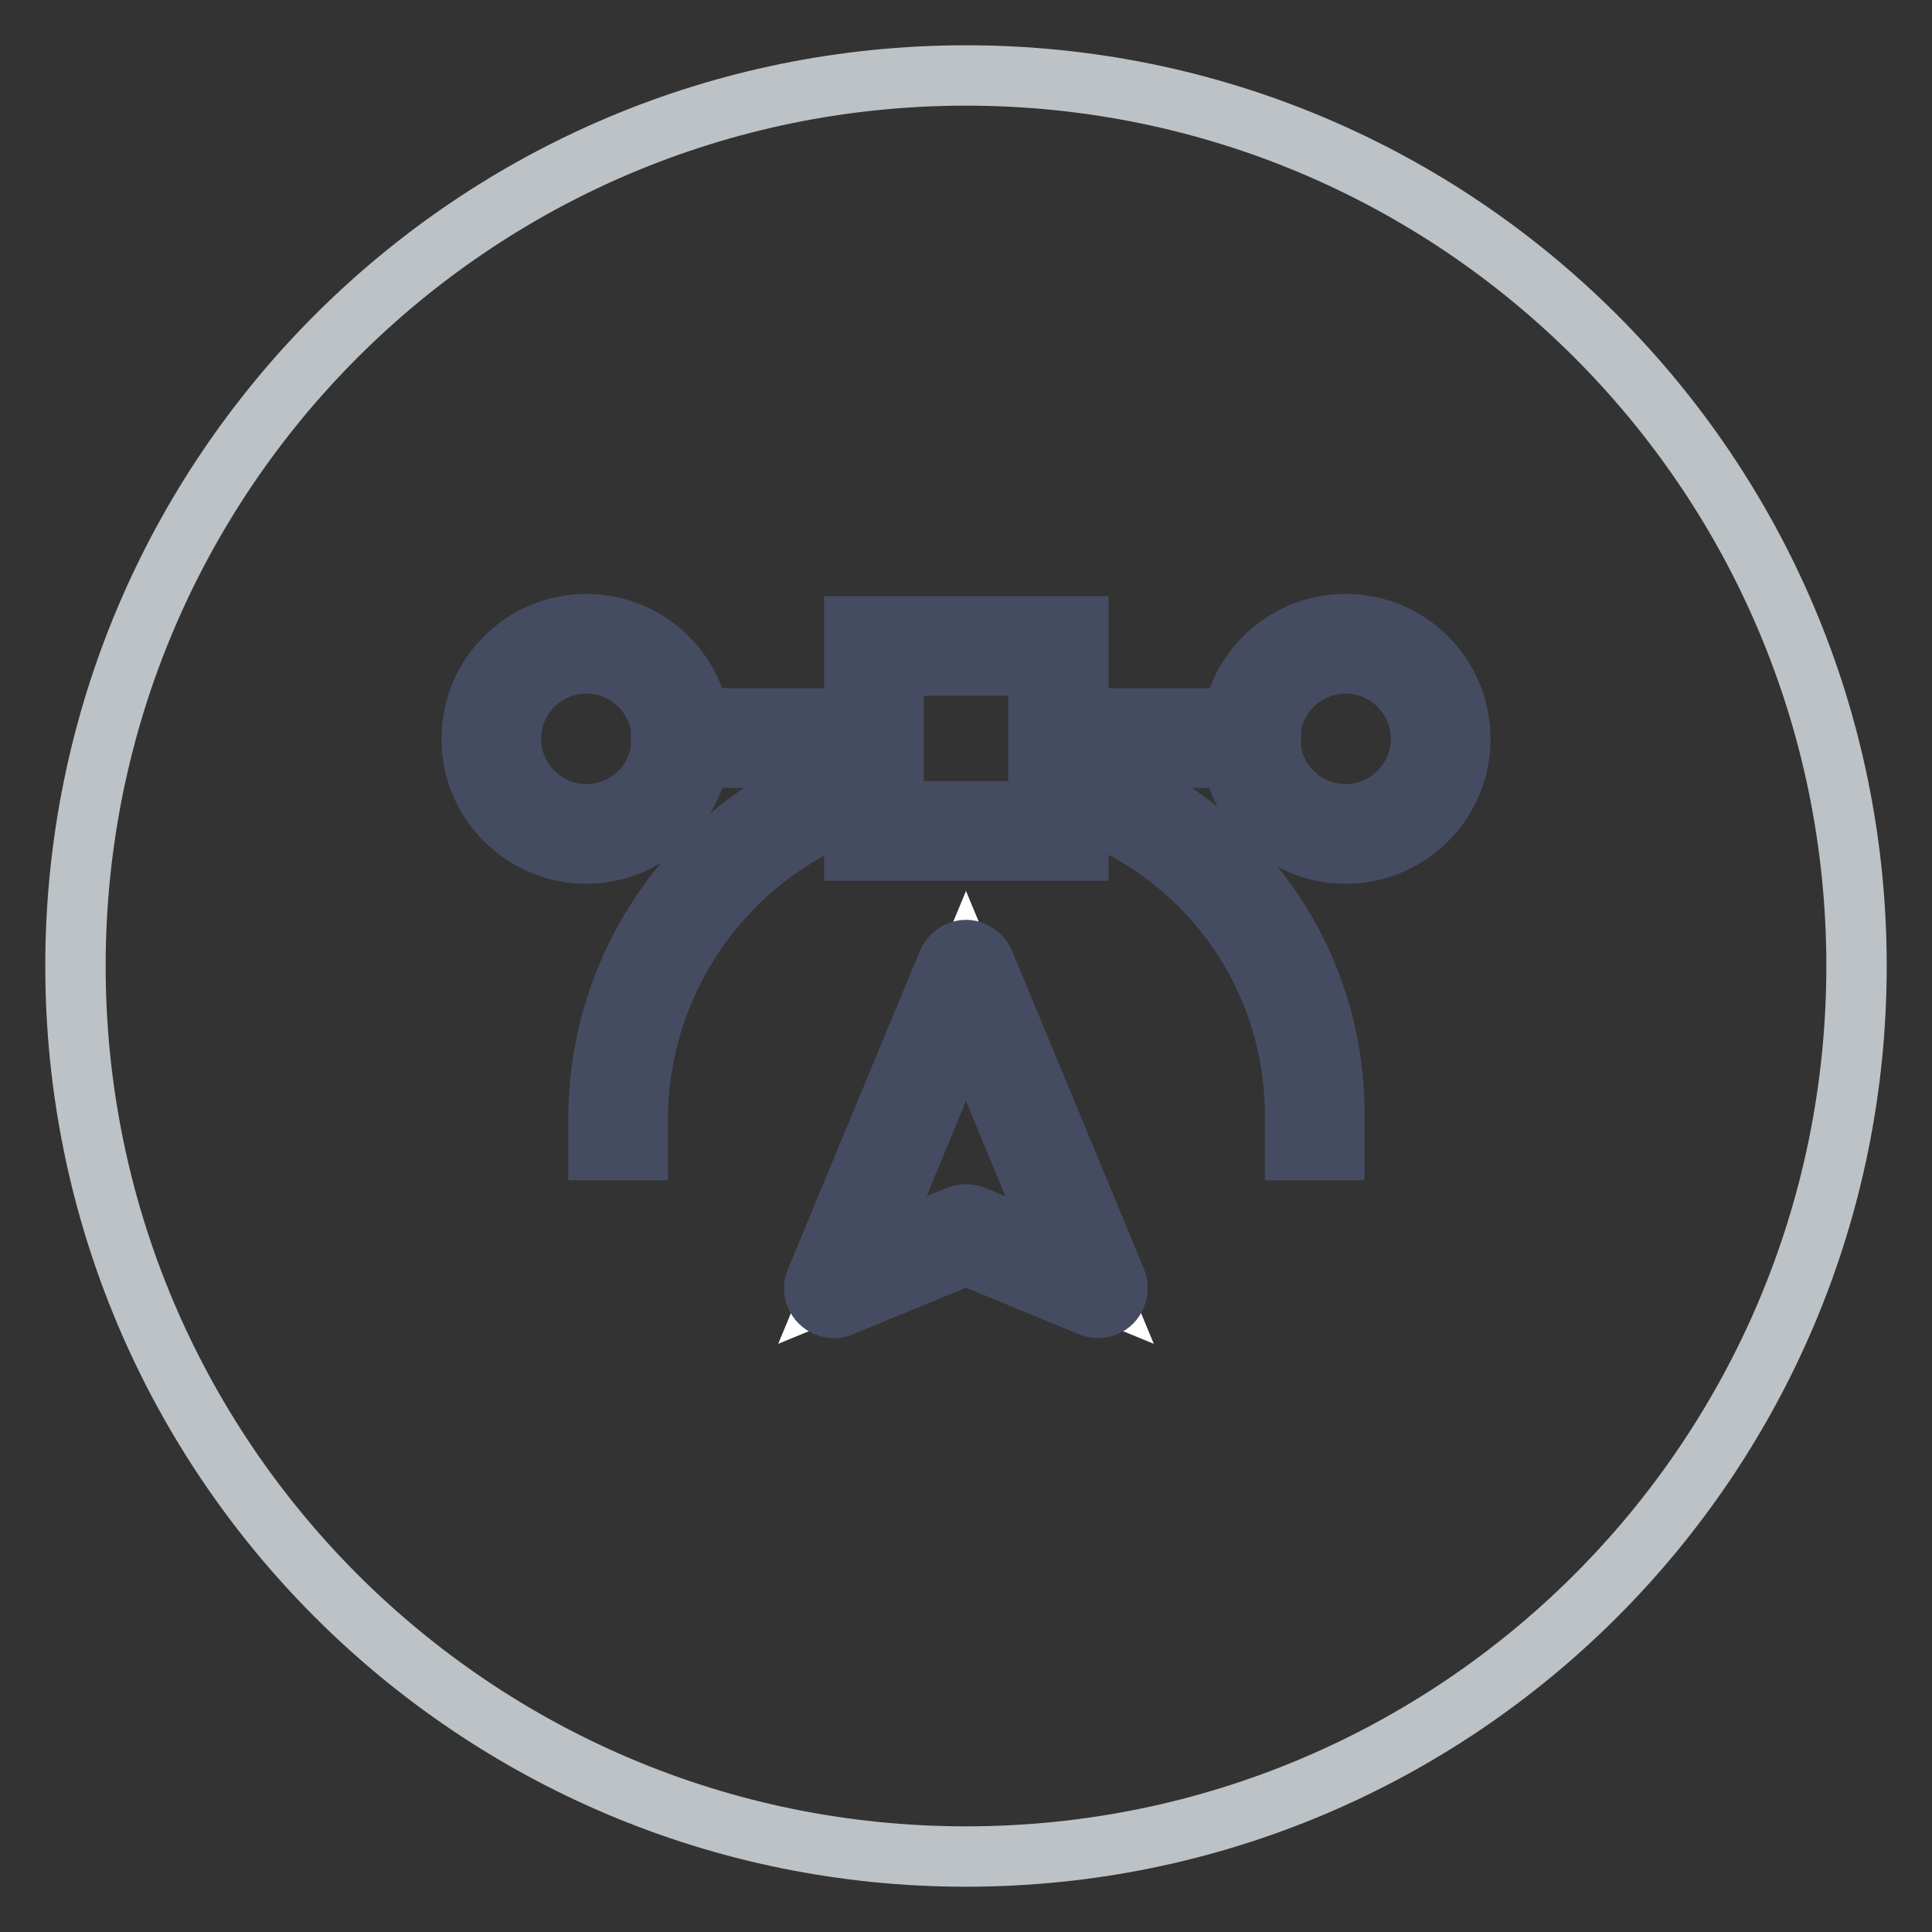 <?xml version="1.0" encoding="utf-8"?>
<!-- Svg Vector Icons : http://www.onlinewebfonts.com/icon -->
<!DOCTYPE svg PUBLIC "-//W3C//DTD SVG 1.1//EN" "http://www.w3.org/Graphics/SVG/1.1/DTD/svg11.dtd">
<svg version="1.1" xmlns="http://www.w3.org/2000/svg" xmlns:xlink="http://www.w3.org/1999/xlink" x="0px" y="0px" viewBox="0 0 256 256" enable-background="new 0 0 256 256" xml:space="preserve">
<rect x="0" y="0" width="256" height="256" fill="#333333" stroke="none"/>
<g> <path stroke-width="8" fill-opacity="0" stroke="#bcc2c6"  d="M10,128c0,65.2,52.8,118,118,118c65.2,0,118-52.8,118-118c0-65.2-52.8-118-118-118C62.8,10,10,62.8,10,128z "/> <path stroke-width="8" fill-opacity="0" stroke="#454c62"  d="M176.8,152.4h-5.2v-4.2c0.2-19.6-12.8-36.8-31.7-42l1.4-5.1c21.2,5.8,35.8,25.1,35.5,47V152.4z M84.5,152.4 h-5.2v-4.2c0-21.8,14.5-41,35.5-47l1.4,5c-18.7,5.4-31.6,22.5-31.7,42V152.4z M87.6,95.2H118v5.2H87.6V95.2z M138,95.2h30.4v5.2 H138V95.2z"/> <path stroke-width="8" fill-opacity="0" stroke="#92c8e6"  d="M65.1,97.9c0,7,5.6,12.6,12.6,12.6c7,0,12.6-5.6,12.6-12.6c0,0,0,0,0,0c0-7-5.6-12.6-12.6-12.6 C70.7,85.3,65.1,90.9,65.1,97.9L65.1,97.9z"/> <path stroke-width="8" fill-opacity="0" stroke="#454c62"  d="M77.7,113.1c-8.4,0-15.2-6.8-15.2-15.2s6.8-15.2,15.2-15.2s15.2,6.8,15.2,15.2 C92.8,106.3,86,113.1,77.7,113.1z M77.7,87.9c-5.5,0-10,4.5-10,10s4.5,10,10,10s10-4.5,10-10S83.2,87.9,77.7,87.9L77.7,87.9z"/> <path stroke-width="8" fill-opacity="0" stroke="#92c8e6"  d="M165.8,97.9c0,7,5.6,12.6,12.6,12.6s12.6-5.6,12.6-12.6c0-7-5.6-12.6-12.6-12.6S165.8,90.9,165.8,97.9z"/> <path stroke-width="8" fill-opacity="0" stroke="#454c62"  d="M178.3,113.1c-8.4,0-15.2-6.8-15.2-15.2s6.8-15.2,15.2-15.2s15.2,6.8,15.2,15.2l0,0 C193.5,106.3,186.7,113.1,178.3,113.1z M178.3,87.9c-5.5,0-10,4.5-10,10s4.5,10,10,10s10-4.5,10-10l0,0 C188.3,92.4,183.8,87.9,178.3,87.9z"/> <path stroke-width="8" fill-opacity="0" stroke="#cf6e6d"  d="M115.8,85.6h24.5v24.5h-24.5V85.6z"/> <path stroke-width="8" fill-opacity="0" stroke="#454c62"  d="M142.9,112.7h-29.7V83h29.7V112.7z M118.4,107.5h19.2V88.2h-19.2L118.4,107.5z"/> <path stroke-width="8" fill-opacity="0" stroke="#ffffff"  d="M128,163.5l17.5,7.2L128,128.5l-17.5,42.2L128,163.5z"/> <path stroke-width="8" fill-opacity="0" stroke="#454c62"  d="M145.5,173.3c-0.3,0-0.7-0.1-1-0.2l-16.5-6.8l-16.5,6.8c-1.3,0.6-2.9-0.1-3.4-1.4c-0.3-0.7-0.3-1.4,0-2 l17.5-42.2c0.6-1.3,2.1-2,3.4-1.4c0.6,0.3,1.2,0.8,1.4,1.4l17.5,42.2c0.5,1.3-0.1,2.9-1.4,3.4C146.2,173.2,145.8,173.3,145.5,173.3 L145.5,173.3z M128,160.9c0.3,0,0.7,0.1,1,0.2l11.6,4.8L128,135.4l-12.6,30.5l11.6-4.8C127.3,161,127.7,160.9,128,160.9z"/></g>
</svg>